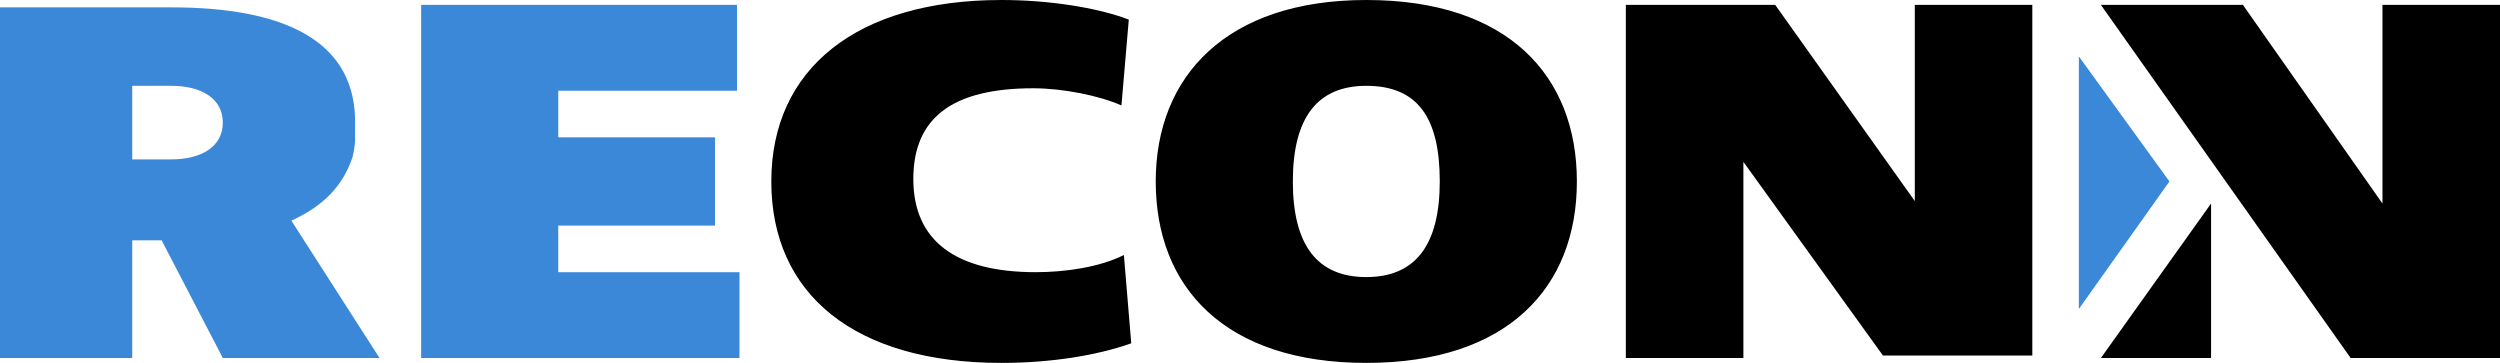 <?xml version="1.0" encoding="UTF-8"?> <svg xmlns="http://www.w3.org/2000/svg" width="124" height="18" fill="none"><path d="M20.89.243h15.666V4.5h-8.865v2.31h7.772v4.38H27.69v2.31h8.988v4.257H20.889V.243z" fill="#3C88D8"></path><path d="M49.673 0c2.307 0 4.736.365 6.315.973l-.364 4.257c-1.093-.487-2.915-.852-4.372-.852-4.008 0-5.951 1.46-5.951 4.5s2.064 4.622 6.072 4.622c1.458 0 3.158-.243 4.372-.851l.365 4.378c-1.7.608-4.008.973-6.437.973-7.287 0-11.416-3.405-11.416-9 0-5.595 4.25-9 11.416-9zm18.096 18c-7.044 0-10.445-3.77-10.445-9s3.522-9 10.445-9c7.044 0 10.444 3.77 10.444 9s-3.4 9-10.444 9zm0-4.257c2.429 0 3.643-1.58 3.643-4.743 0-3.162-1.093-4.743-3.643-4.743-2.43 0-3.644 1.58-3.644 4.743 0 3.162 1.215 4.743 3.644 4.743zm18.703-5.716v9.73h-5.83V.243h7.409l6.923 9.73V.243h5.829v17.392h-7.408l-6.923-9.608z" fill="#000"></path><path d="M18.825 17.757l-4.372-6.811c1.578-.73 2.55-1.703 3.036-3.162 0 0 .121-.487.121-.852V5.838C17.49 1.946 13.967.365 8.501.365H0v17.392h6.558v-5.838h1.458l3.036 5.838h7.773zM6.558 4.257h1.943c1.458 0 2.55.608 2.55 1.824 0 1.216-1.092 1.824-2.55 1.824H6.558V4.257z" fill="#3C88D8"></path><path d="M104.204 17.757h5.465v-7.662l-5.465 7.662zM118.17.243v9.852L111.248.243h-7.044l12.388 17.514H124V.243h-5.83z" fill="#000"></path><path d="M103.111 15.324L107.604 9l-4.493-6.203v12.527z" fill="#3C88D8"></path></svg> 